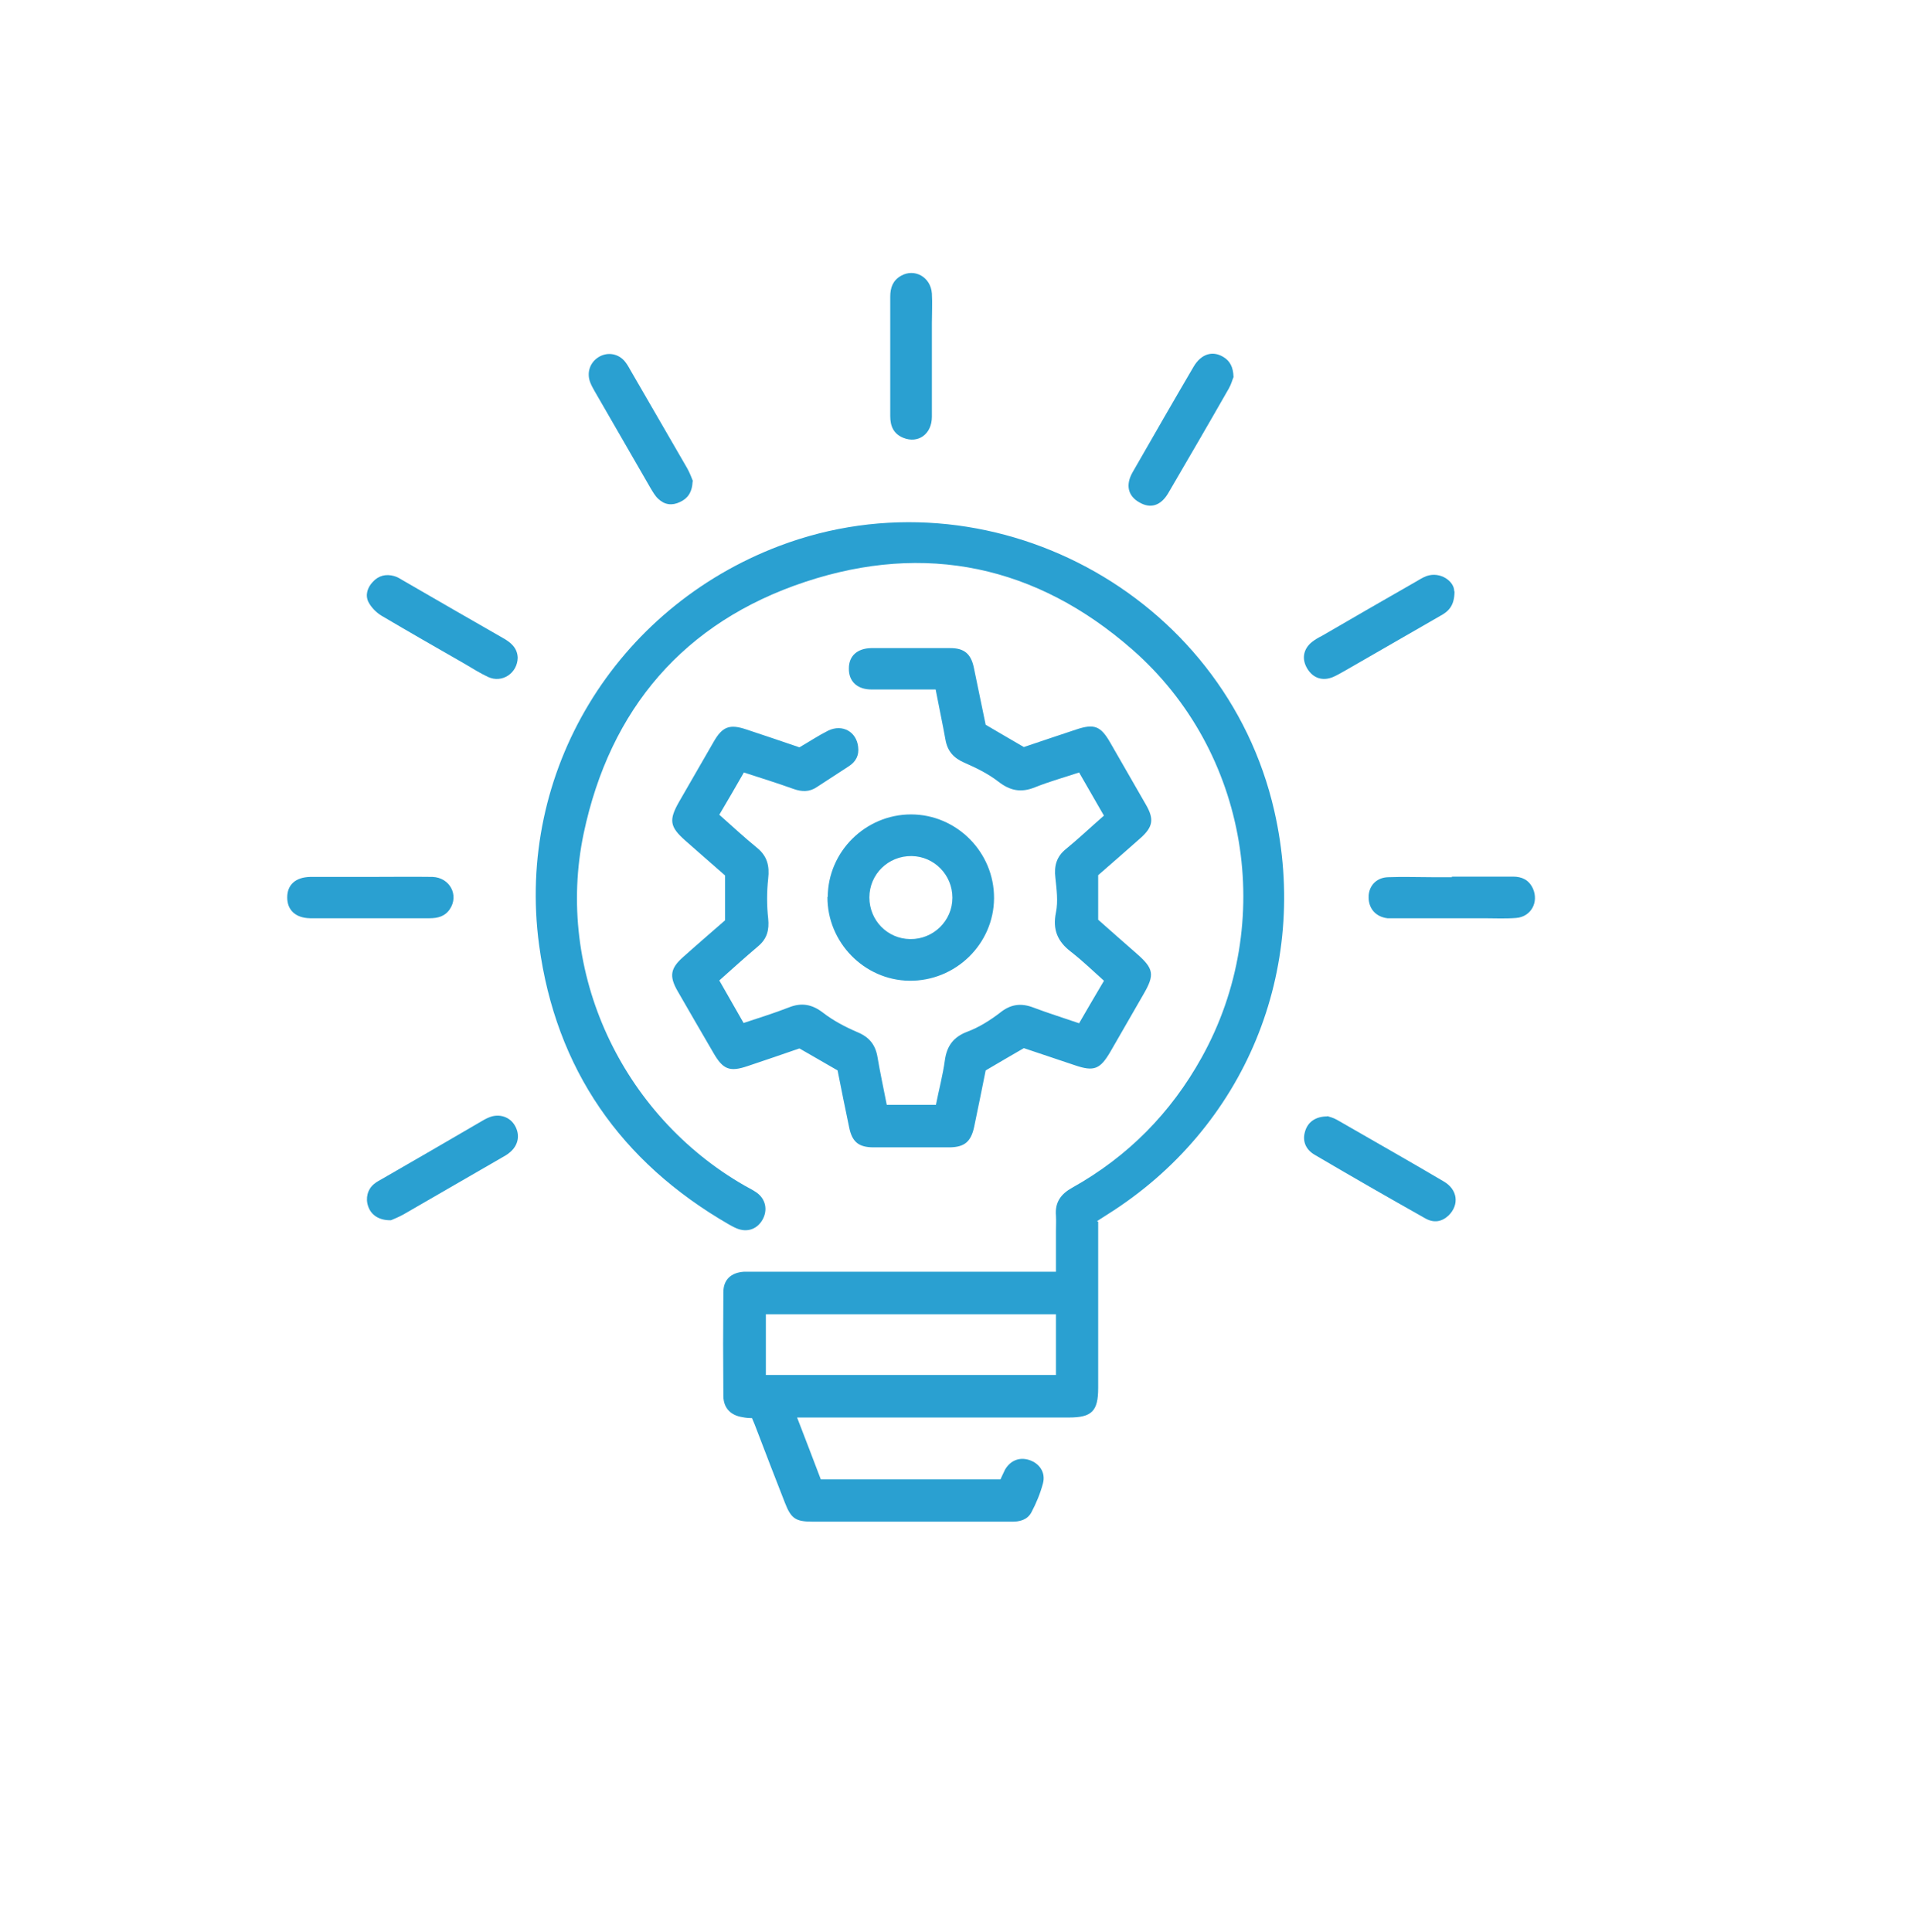 <svg width="140" height="141" viewBox="0 0 140 141" fill="none" xmlns="http://www.w3.org/2000/svg">
<g filter="url(#filter0_d_4_5242)">
<circle cx="66" cy="65" r="65" fill="white"/>
</g>
<path d="M80.159 89.166C80.159 89.504 80.159 89.862 80.159 90.2C80.159 93.895 80.159 97.61 80.159 101.305C80.159 102.994 79.695 103.458 78.027 103.458C71.799 103.458 65.572 103.458 59.323 103.458C58.985 103.458 58.647 103.458 58.183 103.458C58.795 105.02 59.344 106.498 59.914 107.976H73.024C73.129 107.765 73.235 107.511 73.362 107.258C73.763 106.582 74.417 106.329 75.135 106.561C75.895 106.815 76.338 107.49 76.127 108.271C75.937 108.989 75.642 109.707 75.283 110.382C74.987 110.931 74.417 111.079 73.805 111.058C72.137 111.058 70.448 111.058 68.781 111.058C65.614 111.058 62.447 111.058 59.281 111.058C58.077 111.058 57.739 110.826 57.296 109.686C56.599 107.912 55.924 106.16 55.248 104.387C55.143 104.091 55.016 103.796 54.889 103.5C54.636 103.5 54.425 103.479 54.214 103.437C53.348 103.31 52.821 102.782 52.8 101.917C52.778 99.383 52.778 96.85 52.8 94.317C52.8 93.388 53.37 92.881 54.298 92.818C54.573 92.818 54.868 92.818 55.143 92.818C62.067 92.818 68.992 92.818 75.916 92.818C76.254 92.818 76.613 92.818 77.077 92.818C77.077 91.805 77.077 90.834 77.077 89.862C77.077 89.482 77.098 89.102 77.077 88.722C76.993 87.751 77.436 87.139 78.281 86.675C82.313 84.416 85.458 81.249 87.717 77.175C93.185 67.337 91.137 54.839 82.651 47.408C75.663 41.286 67.556 39.555 58.774 42.468C49.928 45.402 44.524 51.736 42.603 60.835C40.492 70.926 45.368 81.376 54.341 86.527C54.636 86.696 54.953 86.844 55.248 87.055C55.882 87.519 56.051 88.3 55.671 88.997C55.291 89.694 54.573 89.968 53.813 89.672C53.602 89.588 53.412 89.482 53.222 89.377C45.305 84.817 40.576 78.019 39.352 68.984C37.642 56.338 44.925 44.389 56.874 39.85C72.137 34.066 89.385 43.291 93.016 59.188C95.655 70.757 90.884 82.326 80.835 88.638C80.603 88.786 80.371 88.933 80.075 89.124L80.159 89.166ZM55.903 100.355H77.077V95.921H55.903V100.355Z" fill="#2AA0D1"/>
<path d="M80.54 59.463C79.948 58.428 79.378 57.436 78.766 56.38C77.689 56.739 76.613 57.035 75.557 57.457C74.523 57.879 73.721 57.711 72.855 57.035C72.116 56.465 71.251 56.043 70.385 55.663C69.604 55.325 69.161 54.818 69.013 53.995C68.802 52.813 68.548 51.652 68.295 50.322C67.831 50.322 67.366 50.322 66.923 50.322C65.825 50.322 64.706 50.322 63.608 50.322C62.553 50.322 61.941 49.709 61.962 48.781C61.962 47.873 62.574 47.324 63.587 47.303C65.508 47.303 67.451 47.303 69.372 47.303C70.385 47.303 70.871 47.725 71.082 48.717C71.377 50.111 71.652 51.504 71.947 52.897C72.855 53.425 73.742 53.953 74.734 54.523C75.937 54.122 77.225 53.678 78.513 53.256C79.885 52.792 80.35 52.982 81.067 54.248C81.933 55.747 82.798 57.267 83.664 58.766C84.255 59.8 84.15 60.37 83.242 61.173C82.228 62.081 81.194 62.967 80.159 63.875V67.126C81.046 67.907 82.017 68.773 82.988 69.617C84.213 70.694 84.297 71.137 83.474 72.552C82.672 73.945 81.87 75.338 81.067 76.732C80.307 78.04 79.864 78.231 78.45 77.745C77.204 77.323 75.937 76.9 74.734 76.499C73.784 77.048 72.876 77.576 71.947 78.125C71.673 79.476 71.398 80.869 71.103 82.263C70.871 83.318 70.406 83.719 69.351 83.74C67.493 83.74 65.614 83.74 63.756 83.74C62.679 83.74 62.194 83.339 61.983 82.284C61.687 80.891 61.413 79.497 61.138 78.125C60.209 77.597 59.323 77.069 58.352 76.52C57.127 76.943 55.84 77.386 54.573 77.808C53.264 78.252 52.778 78.062 52.082 76.858C51.216 75.359 50.33 73.861 49.464 72.341C48.831 71.243 48.936 70.673 49.865 69.849C50.878 68.942 51.913 68.055 52.926 67.168V63.896C51.997 63.094 51.005 62.207 50.013 61.342C48.894 60.349 48.809 59.864 49.548 58.555C50.393 57.077 51.258 55.599 52.103 54.122C52.736 53.024 53.264 52.834 54.467 53.235C55.755 53.657 57.043 54.1 58.352 54.544C59.048 54.143 59.745 53.678 60.463 53.319C61.497 52.834 62.511 53.404 62.637 54.502C62.722 55.135 62.468 55.599 61.941 55.937C61.181 56.444 60.4 56.929 59.639 57.436C59.091 57.816 58.521 57.795 57.929 57.584C56.747 57.162 55.544 56.782 54.298 56.38C53.707 57.415 53.116 58.428 52.504 59.463C53.433 60.286 54.319 61.109 55.248 61.869C56.008 62.482 56.177 63.199 56.072 64.128C55.966 65.099 55.966 66.092 56.072 67.042C56.156 67.886 55.987 68.519 55.333 69.068C54.383 69.871 53.475 70.694 52.504 71.559C53.095 72.594 53.665 73.586 54.277 74.663C55.417 74.283 56.515 73.945 57.592 73.523C58.499 73.164 59.26 73.29 60.062 73.903C60.822 74.494 61.708 74.958 62.595 75.338C63.461 75.697 63.904 76.267 64.052 77.154C64.242 78.294 64.495 79.434 64.727 80.637H68.316C68.527 79.561 68.823 78.463 68.971 77.365C69.118 76.331 69.604 75.676 70.617 75.296C71.462 74.979 72.264 74.473 72.982 73.924C73.763 73.29 74.523 73.185 75.452 73.544C76.507 73.945 77.605 74.283 78.766 74.684C79.357 73.671 79.927 72.678 80.582 71.581C79.779 70.863 79.019 70.124 78.175 69.469C77.183 68.709 76.824 67.844 77.077 66.598C77.246 65.775 77.12 64.888 77.035 64.065C76.93 63.199 77.12 62.524 77.795 61.975C78.724 61.215 79.59 60.392 80.582 59.526L80.54 59.463Z" fill="#2AA0D1"/>
<path d="M60.419 65.458C60.44 62.143 63.185 59.441 66.499 59.441C69.835 59.441 72.579 62.206 72.558 65.563C72.537 68.899 69.75 71.622 66.372 71.58C63.079 71.538 60.377 68.772 60.398 65.458H60.419ZM63.459 65.5C63.459 67.168 64.768 68.519 66.436 68.54C68.125 68.561 69.518 67.21 69.518 65.521C69.518 63.853 68.188 62.502 66.541 62.481C64.831 62.46 63.459 63.811 63.459 65.5Z" fill="#2AA0D1"/>
<path d="M28.541 89.06C27.676 89.081 27.085 88.68 26.874 88.046C26.662 87.455 26.831 86.801 27.296 86.421C27.486 86.252 27.718 86.147 27.929 86.02C30.272 84.669 32.616 83.318 34.959 81.945C35.212 81.798 35.445 81.65 35.719 81.544C36.458 81.249 37.239 81.523 37.598 82.178C37.978 82.853 37.83 83.613 37.197 84.12C37.028 84.268 36.838 84.373 36.648 84.479C34.241 85.872 31.856 87.244 29.449 88.638C29.111 88.828 28.731 88.975 28.541 89.06Z" fill="#2AA0D1"/>
<path d="M96.88 81.46C97.028 81.503 97.344 81.587 97.598 81.735C100.194 83.234 102.812 84.712 105.388 86.232C106.401 86.823 106.528 87.921 105.747 88.702C105.261 89.166 104.67 89.293 104.015 88.913C101.313 87.393 98.632 85.852 95.972 84.289C95.275 83.888 95.064 83.255 95.254 82.6C95.444 81.904 96.014 81.482 96.88 81.482V81.46Z" fill="#2AA0D1"/>
<path d="M90.039 27.521C89.954 27.711 89.87 28.049 89.701 28.344C88.245 30.899 86.767 33.432 85.289 35.965C84.74 36.916 83.98 37.148 83.157 36.662C82.333 36.198 82.143 35.395 82.671 34.467C84.149 31.891 85.627 29.316 87.126 26.761C87.674 25.832 88.498 25.579 89.279 26.043C89.786 26.339 90.018 26.803 90.039 27.521Z" fill="#2AA0D1"/>
<path d="M37.79 47.998C37.769 49.138 36.65 49.877 35.636 49.413C35.045 49.138 34.475 48.779 33.905 48.442C31.879 47.281 29.852 46.12 27.846 44.937C27.466 44.705 27.108 44.346 26.896 43.945C26.643 43.438 26.812 42.889 27.213 42.467C27.635 42.003 28.184 41.876 28.775 42.045C29.008 42.108 29.24 42.256 29.451 42.383C31.858 43.776 34.264 45.169 36.671 46.542C37.283 46.88 37.769 47.281 37.79 48.02V47.998Z" fill="#2AA0D1"/>
<path d="M106.168 43.165C106.168 44.241 105.703 44.642 105.112 44.959C102.79 46.289 100.468 47.64 98.145 48.97C97.871 49.118 97.597 49.287 97.301 49.413C96.541 49.73 95.844 49.498 95.422 48.801C95 48.105 95.127 47.366 95.76 46.859C95.971 46.69 96.224 46.542 96.478 46.416C98.779 45.086 101.059 43.756 103.36 42.447C103.613 42.299 103.846 42.151 104.12 42.046C105.133 41.687 106.147 42.426 106.147 43.144L106.168 43.165Z" fill="#2AA0D1"/>
<path d="M64.981 26.022C64.981 24.566 64.981 23.109 64.981 21.652C64.981 20.998 65.171 20.47 65.762 20.132C66.754 19.562 67.936 20.217 68.021 21.42C68.063 22.138 68.021 22.877 68.021 23.595C68.021 25.875 68.021 28.154 68.021 30.413C68.021 31.68 67.029 32.398 65.931 31.954C65.213 31.659 64.981 31.089 64.981 30.371C64.981 28.915 64.981 27.458 64.981 26.001V26.022Z" fill="#2AA0D1"/>
<path d="M27.002 64.001C28.522 64.001 30.042 63.98 31.562 64.001C32.829 64.043 33.526 65.331 32.829 66.365C32.47 66.893 31.942 67.019 31.351 67.019C29.367 67.019 27.361 67.019 25.377 67.019C24.469 67.019 23.54 67.019 22.632 67.019C21.577 66.998 20.965 66.428 20.965 65.499C20.965 64.571 21.577 64.022 22.653 64.001C24.11 64.001 25.567 64.001 27.023 64.001H27.002Z" fill="#2AA0D1"/>
<path d="M105.978 63.98C107.456 63.98 108.955 63.98 110.433 63.98C111.087 63.98 111.594 64.212 111.89 64.845C112.333 65.837 111.763 66.914 110.665 66.998C109.884 67.062 109.082 67.019 108.301 67.019C106.211 67.019 104.121 67.019 102.031 67.019C101.777 67.019 101.524 67.019 101.271 67.019C100.426 66.914 99.898 66.323 99.898 65.478C99.898 64.655 100.468 64.043 101.334 64.022C102.411 63.98 103.487 64.022 104.564 64.022C105.028 64.022 105.514 64.022 105.978 64.022V63.98Z" fill="#2AA0D1"/>
<path d="M50.56 35.121C50.518 35.966 50.18 36.388 49.631 36.642C49.061 36.916 48.512 36.853 48.048 36.409C47.816 36.198 47.668 35.924 47.499 35.649C46.127 33.264 44.755 30.899 43.382 28.514C43.277 28.324 43.171 28.134 43.087 27.923C42.812 27.226 43.045 26.487 43.657 26.086C44.269 25.685 45.05 25.769 45.557 26.318C45.726 26.508 45.852 26.719 45.979 26.951C47.372 29.358 48.766 31.765 50.159 34.172C50.349 34.509 50.497 34.91 50.581 35.121H50.56Z" fill="#2AA0D1"/>
<defs>
<filter id="filter0_d_4_5242" x="0" y="0" width="140" height="141" filterUnits="userSpaceOnUse" color-interpolation-filters="sRGB">
<feFlood flood-opacity="0" result="BackgroundImageFix"/>
<feColorMatrix in="SourceAlpha" type="matrix" values="0 0 0 0 0 0 0 0 0 0 0 0 0 0 0 0 0 0 127 0" result="hardAlpha"/>
<feOffset dx="4" dy="6"/>
<feGaussianBlur stdDeviation="2.5"/>
<feComposite in2="hardAlpha" operator="out"/>
<feColorMatrix type="matrix" values="0 0 0 0 0 0 0 0 0 0 0 0 0 0 0 0 0 0 0.25 0"/>
<feBlend mode="normal" in2="BackgroundImageFix" result="effect1_dropShadow_4_5242"/>
<feBlend mode="normal" in="SourceGraphic" in2="effect1_dropShadow_4_5242" result="shape"/>
</filter>
</defs>
</svg>
